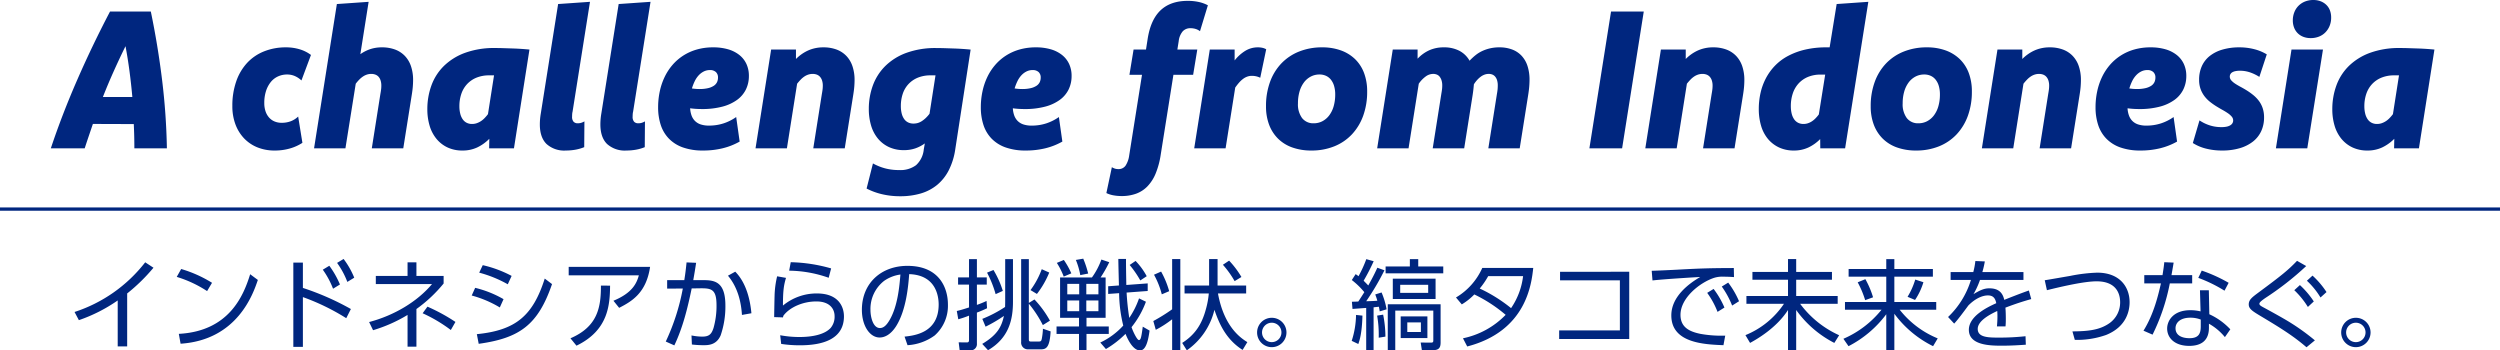<svg xmlns="http://www.w3.org/2000/svg" width="761" height="106.667" viewBox="0 0 761 106.667"><g transform="translate(-115.5 -522.854)"><path d="M-333.589-41.631q2.139,10.283,3.428,20.815A199.3,199.3,0,0,1-328.7,0h-9.9q0-1.816-.044-3.662t-.132-3.721q-3.105,0-6.226-.015t-6.226-.015q-.645,1.9-1.274,3.75T-353.716,0h-10.312Q-360.6-10.283-356-20.815t9.99-20.815Zm-5.625,26.016q-.352-3.955-.864-7.837t-1.216-7.632q-1.846,3.75-3.589,7.632t-3.3,7.837ZM-287.446-1.67A13.93,13.93,0,0,1-291.24.044a16.473,16.473,0,0,1-4.644.63,13.754,13.754,0,0,1-5.3-.981,11.582,11.582,0,0,1-4.058-2.769,12.494,12.494,0,0,1-2.607-4.263,15.711,15.711,0,0,1-.923-5.522,22.394,22.394,0,0,1,1.187-7.529,15.893,15.893,0,0,1,3.325-5.625,14.261,14.261,0,0,1,5.156-3.5,17.639,17.639,0,0,1,6.65-1.216,14.2,14.2,0,0,1,4.2.6,10.88,10.88,0,0,1,3.413,1.714l-2.9,7.764A7.034,7.034,0,0,0-289.761-22a5.841,5.841,0,0,0-2.344-.469,6.619,6.619,0,0,0-2.739.571,6.031,6.031,0,0,0-2.2,1.685,8.432,8.432,0,0,0-1.465,2.725,11.665,11.665,0,0,0-.542,3.721,7.842,7.842,0,0,0,.366,2.461,5.459,5.459,0,0,0,1.055,1.9,4.612,4.612,0,0,0,1.67,1.216,5.516,5.516,0,0,0,2.212.425,7.718,7.718,0,0,0,2.739-.469,6.767,6.767,0,0,0,2.271-1.436Zm17.637-26.982a11.755,11.755,0,0,1,3.062-1.553,11.108,11.108,0,0,1,3.5-.527,11.289,11.289,0,0,1,3.984.659,7.987,7.987,0,0,1,2.988,1.934A8.4,8.4,0,0,1-254.4-25a12.994,12.994,0,0,1,.645,4.263q0,.908-.088,1.992t-.322,2.52L-256.743,0h-9.58l2.607-16.494q.176-.967.234-1.523a9.849,9.849,0,0,0,.059-1.025,5.258,5.258,0,0,0-.22-1.6,3.043,3.043,0,0,0-.615-1.128,2.475,2.475,0,0,0-.967-.659,3.525,3.525,0,0,0-1.274-.22,4.237,4.237,0,0,0-1.26.19,4.814,4.814,0,0,0-1.2.571,7.083,7.083,0,0,0-1.143.938,12.62,12.62,0,0,0-1.113,1.289L-274.351,0H-283.9l6.943-43.916,9.668-.674ZM-223.052,0h-7.559l.059-2.9a13.115,13.115,0,0,1-3.691,2.637,10.4,10.4,0,0,1-4.482.938,10.477,10.477,0,0,1-4.57-.952,9.693,9.693,0,0,1-3.369-2.637A11.365,11.365,0,0,1-248.73-6.9a17.457,17.457,0,0,1-.688-5.024,20.935,20.935,0,0,1,1.216-7.134,15.978,15.978,0,0,1,3.75-5.933,18.006,18.006,0,0,1,6.431-4.043,25.752,25.752,0,0,1,9.229-1.494q1.23,0,2.578.044l2.71.088q1.362.044,2.681.132t2.49.205Zm-6.064-22.207h-1.406a10.087,10.087,0,0,0-4.014.732,8.106,8.106,0,0,0-2.842,1.992,8.249,8.249,0,0,0-1.714,2.974,11.555,11.555,0,0,0-.571,3.677,9.135,9.135,0,0,0,.264,2.3,5.232,5.232,0,0,0,.747,1.7,3.269,3.269,0,0,0,1.2,1.055,3.527,3.527,0,0,0,1.626.366,4.376,4.376,0,0,0,1.362-.205,5.825,5.825,0,0,0,1.23-.571,6.231,6.231,0,0,0,1.157-.923,12.62,12.62,0,0,0,1.113-1.289Zm23.906,11.045a4.425,4.425,0,0,0-.117.747q-.029.4-.029.776a2.185,2.185,0,0,0,.454,1.553,1.692,1.692,0,0,0,1.274.469,3.664,3.664,0,0,0,1-.132,4.534,4.534,0,0,0,1.025-.454l-.059,7.852a13.155,13.155,0,0,1-2.7.776,16.605,16.605,0,0,1-2.9.249,8.012,8.012,0,0,1-5.889-2.007q-2.021-2.007-2.021-5.962,0-.762.073-1.611t.22-1.7l5.273-33.311,9.7-.674Zm18.428,0a4.425,4.425,0,0,0-.117.747q-.029.4-.029.776a2.185,2.185,0,0,0,.454,1.553,1.692,1.692,0,0,0,1.274.469,3.664,3.664,0,0,0,1-.132,4.534,4.534,0,0,0,1.025-.454l-.059,7.852a13.155,13.155,0,0,1-2.7.776,16.605,16.605,0,0,1-2.9.249,8.012,8.012,0,0,1-5.889-2.007q-2.021-2.007-2.021-5.962,0-.762.073-1.611t.22-1.7l5.273-33.311,9.7-.674Zm32.432,9.111a20.212,20.212,0,0,1-5.156,2.036,24.7,24.7,0,0,1-5.947.688,18.007,18.007,0,0,1-6.2-.952,11.079,11.079,0,0,1-4.263-2.7,10.76,10.76,0,0,1-2.461-4.16,17.219,17.219,0,0,1-.791-5.376,23.052,23.052,0,0,1,.5-4.8A19.445,19.445,0,0,1-177.2-21.68a16.632,16.632,0,0,1,2.388-3.677,15.074,15.074,0,0,1,3.281-2.856,15.523,15.523,0,0,1,4.146-1.86,17.8,17.8,0,0,1,4.951-.659,16,16,0,0,1,4.585.6,9.944,9.944,0,0,1,3.413,1.729,7.532,7.532,0,0,1,2.153,2.739,8.538,8.538,0,0,1,.747,3.633,9.256,9.256,0,0,1-.908,4.116,8.632,8.632,0,0,1-2.7,3.179,13.417,13.417,0,0,1-4.468,2.051,23.86,23.86,0,0,1-6.255.732q-.879,0-1.831-.059t-1.714-.176v.176a7.68,7.68,0,0,0,.425,2.036,4.565,4.565,0,0,0,1,1.611,4.389,4.389,0,0,0,1.714,1.069,7.739,7.739,0,0,0,2.607.381,14.131,14.131,0,0,0,4.409-.674,14.406,14.406,0,0,0,3.853-1.934ZM-163.4-23.818a4.108,4.108,0,0,0-1.89.439,5.481,5.481,0,0,0-1.553,1.187,7.3,7.3,0,0,0-1.187,1.772,14.666,14.666,0,0,0-.85,2.2q.615.088,1.2.132t1.113.044a11.024,11.024,0,0,0,2.578-.264,5.446,5.446,0,0,0,1.758-.718,2.79,2.79,0,0,0,.981-1.084,3.2,3.2,0,0,0,.308-1.421,2.189,2.189,0,0,0-.645-1.685A2.564,2.564,0,0,0-163.4-23.818Zm18.633-6.24h7.559v2.871a12.429,12.429,0,0,1,3.794-2.637,11.2,11.2,0,0,1,4.556-.908,11.289,11.289,0,0,1,3.984.659,7.987,7.987,0,0,1,2.988,1.934A8.4,8.4,0,0,1-120.015-25a12.994,12.994,0,0,1,.645,4.263q0,.908-.088,1.992t-.322,2.52L-122.358,0h-9.58l2.607-16.494q.176-.967.234-1.523a9.849,9.849,0,0,0,.059-1.025,5.057,5.057,0,0,0-.234-1.626,3.083,3.083,0,0,0-.645-1.128,2.478,2.478,0,0,0-.967-.645,3.536,3.536,0,0,0-1.23-.205,4.335,4.335,0,0,0-1.289.19,4.814,4.814,0,0,0-1.2.571,6.715,6.715,0,0,0-1.143.952,16.5,16.5,0,0,0-1.113,1.274L-139.966,0h-9.551ZM-88.726.352a20.625,20.625,0,0,1-1.992,6.372,14.113,14.113,0,0,1-3.53,4.424A14.108,14.108,0,0,1-99.2,13.74a21.9,21.9,0,0,1-6.313.85,23.823,23.823,0,0,1-5.42-.6,20.273,20.273,0,0,1-4.775-1.743l1.934-7.646A16.138,16.138,0,0,0-110.1,6.094a16.4,16.4,0,0,0,4.292.527,7.98,7.98,0,0,0,5.142-1.479A7.385,7.385,0,0,0-98.306.352l.322-1.846a11.031,11.031,0,0,1-2.93,1.523,10.605,10.605,0,0,1-3.428.527,10.616,10.616,0,0,1-4.57-.937,9.614,9.614,0,0,1-3.369-2.607,11.211,11.211,0,0,1-2.065-3.97,17.457,17.457,0,0,1-.688-5.024,20.687,20.687,0,0,1,1.216-7.1,16.114,16.114,0,0,1,3.735-5.9,17.877,17.877,0,0,1,6.4-4.043,25.724,25.724,0,0,1,9.243-1.494q1.23,0,2.578.044l2.681.088q1.333.044,2.651.132t2.49.205Zm-6.006-22.559h-1.436a10.087,10.087,0,0,0-4.014.732,8.106,8.106,0,0,0-2.842,1.992,8.1,8.1,0,0,0-1.7,2.959,11.6,11.6,0,0,0-.557,3.633,9.093,9.093,0,0,0,.264,2.314,5.064,5.064,0,0,0,.747,1.67,3.189,3.189,0,0,0,1.2,1.025,3.649,3.649,0,0,0,1.626.352,4.687,4.687,0,0,0,1.362-.19,4.719,4.719,0,0,0,1.23-.586,8.5,8.5,0,0,0,1.172-.937,10.558,10.558,0,0,0,1.128-1.274ZM-56.118-2.051A20.212,20.212,0,0,1-61.274-.015a24.7,24.7,0,0,1-5.947.688,18.007,18.007,0,0,1-6.2-.952,11.079,11.079,0,0,1-4.263-2.7,10.76,10.76,0,0,1-2.461-4.16,17.219,17.219,0,0,1-.791-5.376,23.052,23.052,0,0,1,.5-4.8A19.445,19.445,0,0,1-78.97-21.68a16.632,16.632,0,0,1,2.388-3.677A15.074,15.074,0,0,1-73.3-28.213a15.523,15.523,0,0,1,4.146-1.86,17.8,17.8,0,0,1,4.951-.659,16,16,0,0,1,4.585.6A9.944,9.944,0,0,1-56.206-28.4a7.532,7.532,0,0,1,2.153,2.739,8.538,8.538,0,0,1,.747,3.633,9.256,9.256,0,0,1-.908,4.116,8.632,8.632,0,0,1-2.7,3.179,13.417,13.417,0,0,1-4.468,2.051,23.86,23.86,0,0,1-6.255.732q-.879,0-1.831-.059t-1.714-.176v.176a7.68,7.68,0,0,0,.425,2.036,4.565,4.565,0,0,0,1,1.611,4.389,4.389,0,0,0,1.714,1.069,7.739,7.739,0,0,0,2.607.381,14.131,14.131,0,0,0,4.409-.674,14.406,14.406,0,0,0,3.853-1.934Zm-9.053-21.768a4.108,4.108,0,0,0-1.89.439,5.481,5.481,0,0,0-1.553,1.187A7.3,7.3,0,0,0-69.8-20.42a14.666,14.666,0,0,0-.85,2.2q.615.088,1.2.132t1.113.044a11.024,11.024,0,0,0,2.578-.264A5.446,5.446,0,0,0-64-19.028a2.79,2.79,0,0,0,.981-1.084,3.2,3.2,0,0,0,.308-1.421,2.189,2.189,0,0,0-.645-1.685A2.564,2.564,0,0,0-65.171-23.818ZM-35.7-22.383l1.26-7.676h3.779l.5-3.193q.908-5.889,3.94-8.76t8.276-2.871a15.475,15.475,0,0,1,3.34.337,10.825,10.825,0,0,1,2.783,1.011l-2.4,7.881a4.352,4.352,0,0,0-1.392-.7,5.359,5.359,0,0,0-1.479-.205,3.119,3.119,0,0,0-2.388.952A5.568,5.568,0,0,0-20.7-32.637l-.41,2.578h6.064l-1.26,7.676H-22.31L-26.177,1.934a24.616,24.616,0,0,1-1.538,5.728,12.431,12.431,0,0,1-2.5,3.911,9.232,9.232,0,0,1-3.457,2.241,12.725,12.725,0,0,1-4.395.718,13.743,13.743,0,0,1-2.5-.22,8.434,8.434,0,0,1-2.153-.688l1.67-7.881a4.054,4.054,0,0,0,.938.439,3.423,3.423,0,0,0,1.025.146,2.557,2.557,0,0,0,2.2-1.04,7.432,7.432,0,0,0,1.113-3.12l3.9-24.551Zm24.463-7.676h7.559v3.311a12.267,12.267,0,0,1,3.252-2.93,7.271,7.271,0,0,1,3.809-1.055,6.293,6.293,0,0,1,1.421.146,3.994,3.994,0,0,1,1.128.439L4.116-21.475a5.434,5.434,0,0,0-1.23-.439,5.93,5.93,0,0,0-1.318-.146,4.123,4.123,0,0,0-1.392.234,4.922,4.922,0,0,0-1.274.688,7.885,7.885,0,0,0-1.2,1.113,16.953,16.953,0,0,0-1.2,1.538L-6.431,0h-9.551Zm34.219-.674a16.476,16.476,0,0,1,5.669.923,12.058,12.058,0,0,1,4.321,2.651,11.481,11.481,0,0,1,2.739,4.219,15.745,15.745,0,0,1,.952,5.654A21.288,21.288,0,0,1,35.449-9.9a16.356,16.356,0,0,1-3.442,5.669A15.08,15.08,0,0,1,26.646-.6,18.356,18.356,0,0,1,19.673.674a17.065,17.065,0,0,1-5.728-.908A11.753,11.753,0,0,1,9.595-2.886,11.78,11.78,0,0,1,6.841-7.119,15.619,15.619,0,0,1,5.874-12.8,21.288,21.288,0,0,1,7.09-20.186a16.089,16.089,0,0,1,3.457-5.654,15.261,15.261,0,0,1,5.405-3.618A18.662,18.662,0,0,1,22.983-30.732Zm-.82,8.262a5.633,5.633,0,0,0-2.681.645,6.206,6.206,0,0,0-2.08,1.8,8.588,8.588,0,0,0-1.333,2.769,12.772,12.772,0,0,0-.469,3.574A7.038,7.038,0,0,0,16.86-9.2a4.273,4.273,0,0,0,3.545,1.582,5.59,5.59,0,0,0,2.637-.63,6.239,6.239,0,0,0,2.08-1.787,8.4,8.4,0,0,0,1.348-2.783,12.814,12.814,0,0,0,.469-3.56A9.073,9.073,0,0,0,26.6-18.97a5.62,5.62,0,0,0-.952-1.9,4.094,4.094,0,0,0-1.494-1.187A4.657,4.657,0,0,0,22.163-22.471Zm22.295-7.588h7.559v2.783a11.253,11.253,0,0,1,3.574-2.578,10.638,10.638,0,0,1,4.395-.879,10.042,10.042,0,0,1,4.731,1.04,7.641,7.641,0,0,1,3.12,3.032,17.422,17.422,0,0,1,1.816-1.685,9.976,9.976,0,0,1,2.08-1.289,12.255,12.255,0,0,1,2.388-.806,12.349,12.349,0,0,1,2.769-.293,10.838,10.838,0,0,1,3.911.659,7.6,7.6,0,0,1,2.886,1.919,8.374,8.374,0,0,1,1.787,3.105,13.321,13.321,0,0,1,.615,4.219q0,.908-.088,2.021t-.322,2.578L83.1,0H73.55l2.607-16.494q.176-1,.22-1.538t.044-1.069a5.422,5.422,0,0,0-.205-1.6,3.161,3.161,0,0,0-.571-1.1,2.212,2.212,0,0,0-.864-.645,2.9,2.9,0,0,0-1.113-.205,3.719,3.719,0,0,0-1.26.22,4.554,4.554,0,0,0-1.187.645,7.526,7.526,0,0,0-1.1,1.011,9.248,9.248,0,0,0-.967,1.289q-.059.7-.146,1.494t-.234,1.758L66.2,0h-9.58l2.607-16.494q.176-1,.234-1.538a9.944,9.944,0,0,0,.059-1.069,5.084,5.084,0,0,0-.22-1.6,3.529,3.529,0,0,0-.571-1.1,2.08,2.08,0,0,0-.864-.645,3.011,3.011,0,0,0-1.128-.205,3.876,3.876,0,0,0-2.3.82,8.984,8.984,0,0,0-2.065,2.168L49.263,0H39.712ZM114.272,0h-9.961L110.9-41.631h9.961Zm11.807-30.059h7.559v2.871a12.429,12.429,0,0,1,3.794-2.637,11.2,11.2,0,0,1,4.556-.908,11.289,11.289,0,0,1,3.984.659,7.987,7.987,0,0,1,2.988,1.934A8.4,8.4,0,0,1,150.835-25a12.994,12.994,0,0,1,.645,4.263q0,.908-.088,1.992t-.322,2.52L148.491,0h-9.58l2.607-16.494q.176-.967.234-1.523a9.849,9.849,0,0,0,.059-1.025,5.057,5.057,0,0,0-.234-1.626,3.083,3.083,0,0,0-.645-1.128,2.478,2.478,0,0,0-.967-.645,3.536,3.536,0,0,0-1.23-.205,4.335,4.335,0,0,0-1.289.19,4.814,4.814,0,0,0-1.2.571,6.715,6.715,0,0,0-1.143.952,16.5,16.5,0,0,0-1.113,1.274L130.884,0h-9.551ZM182.153,0h-7.559l-.029-2.812a12.64,12.64,0,0,1-3.633,2.578,10.271,10.271,0,0,1-4.365.908A10.477,10.477,0,0,1,162-.278,9.768,9.768,0,0,1,158.628-2.9a11.184,11.184,0,0,1-2.065-4,17.87,17.87,0,0,1-.688-5.083,22.1,22.1,0,0,1,.542-4.907,18.1,18.1,0,0,1,1.641-4.468,16.657,16.657,0,0,1,2.769-3.809,15.89,15.89,0,0,1,3.97-2.959,21.509,21.509,0,0,1,5.2-1.919,27.939,27.939,0,0,1,6.445-.688h1l2.139-13.184,9.639-.674Zm-6.064-22.441h-1.318a9.913,9.913,0,0,0-4.014.747,8.083,8.083,0,0,0-2.842,2.036,8.5,8.5,0,0,0-1.714,3.032,12.02,12.02,0,0,0-.571,3.765,9.267,9.267,0,0,0,.264,2.329,5.232,5.232,0,0,0,.747,1.7,3.269,3.269,0,0,0,1.2,1.055,3.527,3.527,0,0,0,1.626.366,4.335,4.335,0,0,0,1.289-.19,5.121,5.121,0,0,0,1.2-.557,6.391,6.391,0,0,0,1.128-.908,11.6,11.6,0,0,0,1.069-1.245Zm30.967-8.291a16.476,16.476,0,0,1,5.669.923,12.058,12.058,0,0,1,4.321,2.651,11.481,11.481,0,0,1,2.739,4.219,15.745,15.745,0,0,1,.952,5.654A21.288,21.288,0,0,1,219.521-9.9a16.356,16.356,0,0,1-3.442,5.669A15.08,15.08,0,0,1,210.718-.6,18.356,18.356,0,0,1,203.745.674a17.065,17.065,0,0,1-5.728-.908,11.753,11.753,0,0,1-4.351-2.651,11.78,11.78,0,0,1-2.754-4.233,15.619,15.619,0,0,1-.967-5.684,21.288,21.288,0,0,1,1.216-7.383,16.089,16.089,0,0,1,3.457-5.654,15.261,15.261,0,0,1,5.405-3.618A18.662,18.662,0,0,1,207.056-30.732Zm-.82,8.262a5.633,5.633,0,0,0-2.681.645,6.206,6.206,0,0,0-2.08,1.8,8.588,8.588,0,0,0-1.333,2.769,12.772,12.772,0,0,0-.469,3.574,7.038,7.038,0,0,0,1.26,4.482,4.273,4.273,0,0,0,3.545,1.582,5.59,5.59,0,0,0,2.637-.63,6.239,6.239,0,0,0,2.08-1.787,8.4,8.4,0,0,0,1.348-2.783,12.814,12.814,0,0,0,.469-3.56,9.073,9.073,0,0,0-.337-2.593,5.62,5.62,0,0,0-.952-1.9,4.094,4.094,0,0,0-1.494-1.187A4.657,4.657,0,0,0,206.235-22.471Zm22.295-7.588h7.559v2.871a12.429,12.429,0,0,1,3.794-2.637,11.2,11.2,0,0,1,4.556-.908,11.289,11.289,0,0,1,3.984.659,7.987,7.987,0,0,1,2.988,1.934A8.4,8.4,0,0,1,253.286-25a12.994,12.994,0,0,1,.645,4.263q0,.908-.088,1.992t-.322,2.52L250.942,0h-9.58l2.607-16.494q.176-.967.234-1.523a9.849,9.849,0,0,0,.059-1.025,5.057,5.057,0,0,0-.234-1.626,3.083,3.083,0,0,0-.645-1.128,2.478,2.478,0,0,0-.967-.645,3.536,3.536,0,0,0-1.23-.205,4.335,4.335,0,0,0-1.289.19,4.814,4.814,0,0,0-1.2.571,6.715,6.715,0,0,0-1.143.952,16.5,16.5,0,0,0-1.113,1.274L233.335,0h-9.551ZM283.2-2.051a20.212,20.212,0,0,1-5.156,2.036,24.7,24.7,0,0,1-5.947.688,18.007,18.007,0,0,1-6.2-.952,11.079,11.079,0,0,1-4.263-2.7,10.76,10.76,0,0,1-2.461-4.16,17.219,17.219,0,0,1-.791-5.376,23.052,23.052,0,0,1,.5-4.8,19.445,19.445,0,0,1,1.465-4.365,16.632,16.632,0,0,1,2.388-3.677,15.074,15.074,0,0,1,3.281-2.856,15.523,15.523,0,0,1,4.146-1.86,17.8,17.8,0,0,1,4.951-.659,16,16,0,0,1,4.585.6A9.944,9.944,0,0,1,283.11-28.4a7.532,7.532,0,0,1,2.153,2.739,8.538,8.538,0,0,1,.747,3.633,9.256,9.256,0,0,1-.908,4.116,8.632,8.632,0,0,1-2.7,3.179,13.417,13.417,0,0,1-4.468,2.051,23.86,23.86,0,0,1-6.255.732q-.879,0-1.831-.059t-1.714-.176v.176a7.68,7.68,0,0,0,.425,2.036,4.565,4.565,0,0,0,1,1.611,4.389,4.389,0,0,0,1.714,1.069,7.739,7.739,0,0,0,2.607.381,14.131,14.131,0,0,0,4.409-.674,14.406,14.406,0,0,0,3.853-1.934Zm-9.053-21.768a4.108,4.108,0,0,0-1.89.439,5.481,5.481,0,0,0-1.553,1.187,7.3,7.3,0,0,0-1.187,1.772,14.666,14.666,0,0,0-.85,2.2q.615.088,1.2.132t1.113.044a11.024,11.024,0,0,0,2.578-.264,5.446,5.446,0,0,0,1.758-.718,2.79,2.79,0,0,0,.981-1.084,3.2,3.2,0,0,0,.308-1.421,2.189,2.189,0,0,0-.645-1.685A2.564,2.564,0,0,0,274.146-23.818Zm34.1,2.08a13.129,13.129,0,0,0-2.842-1.377,9.49,9.49,0,0,0-3.076-.5,6.752,6.752,0,0,0-1.318.117,3.191,3.191,0,0,0-.967.337,1.61,1.61,0,0,0-.586.557,1.463,1.463,0,0,0-.205.776,1.7,1.7,0,0,0,.454,1.157,5.961,5.961,0,0,0,1.187,1q.732.483,1.67.981t1.919,1.113a19.414,19.414,0,0,1,1.9,1.362,10.287,10.287,0,0,1,1.67,1.714,7.824,7.824,0,0,1,1.187,2.227,8.692,8.692,0,0,1,.439,2.871,9.793,9.793,0,0,1-.864,4.175,8.653,8.653,0,0,1-2.5,3.164A11.926,11.926,0,0,1,302.3-.044a18.617,18.617,0,0,1-5.391.718A19.593,19.593,0,0,1,292,.088a13.61,13.61,0,0,1-4-1.7L290.024-8.5a12.362,12.362,0,0,0,3.105,1.509,11.51,11.51,0,0,0,3.574.542,7.92,7.92,0,0,0,1.538-.132,3.628,3.628,0,0,0,1.113-.4,1.913,1.913,0,0,0,.688-.645,1.643,1.643,0,0,0,.234-.879,1.773,1.773,0,0,0-.454-1.157,5.758,5.758,0,0,0-1.187-1.04q-.732-.5-1.655-1.011t-1.89-1.113a19.95,19.95,0,0,1-1.9-1.348,9.574,9.574,0,0,1-1.67-1.714,8.208,8.208,0,0,1-1.172-2.183,8.209,8.209,0,0,1-.439-2.8,9.961,9.961,0,0,1,.82-4.116,8.291,8.291,0,0,1,2.4-3.105A11.272,11.272,0,0,1,297-30.044a17.973,17.973,0,0,1,5.186-.688,17.7,17.7,0,0,1,4.556.571,13.9,13.9,0,0,1,3.765,1.567ZM322.837,0h-9.551l4.746-30.059h9.58Zm1.846-45.146a6.106,6.106,0,0,1,2.2.381,5.089,5.089,0,0,1,1.729,1.084A4.619,4.619,0,0,1,329.722-42a6.074,6.074,0,0,1,.381,2.212,6.577,6.577,0,0,1-.469,2.52,6.081,6.081,0,0,1-1.289,1.978A5.629,5.629,0,0,1,326.382-34a6.764,6.764,0,0,1-2.52.454,6.106,6.106,0,0,1-2.2-.381,4.934,4.934,0,0,1-1.714-1.084,4.85,4.85,0,0,1-1.113-1.7,5.9,5.9,0,0,1-.4-2.2,6.688,6.688,0,0,1,.469-2.534,5.771,5.771,0,0,1,1.3-1.978,5.891,5.891,0,0,1,1.978-1.274A6.683,6.683,0,0,1,324.683-45.146ZM356.821,0h-7.559l.059-2.9A13.115,13.115,0,0,1,345.63-.264a10.4,10.4,0,0,1-4.482.938,10.477,10.477,0,0,1-4.57-.952,9.693,9.693,0,0,1-3.369-2.637A11.365,11.365,0,0,1,331.143-6.9a17.457,17.457,0,0,1-.688-5.024,20.935,20.935,0,0,1,1.216-7.134,15.978,15.978,0,0,1,3.75-5.933,18.006,18.006,0,0,1,6.431-4.043,25.752,25.752,0,0,1,9.229-1.494q1.23,0,2.578.044l2.71.088q1.362.044,2.681.132t2.49.205Zm-6.064-22.207h-1.406a10.087,10.087,0,0,0-4.014.732,8.106,8.106,0,0,0-2.842,1.992,8.249,8.249,0,0,0-1.714,2.974,11.555,11.555,0,0,0-.571,3.677,9.135,9.135,0,0,0,.264,2.3,5.232,5.232,0,0,0,.747,1.7,3.269,3.269,0,0,0,1.2,1.055,3.527,3.527,0,0,0,1.626.366,4.376,4.376,0,0,0,1.362-.205,5.825,5.825,0,0,0,1.23-.571,6.231,6.231,0,0,0,1.157-.923,12.62,12.62,0,0,0,1.113-1.289Z" transform="translate(495 568)" fill="#00267f"/><path d="M-341.79-14.82a54.913,54.913,0,0,0,8.01-7.83l-2.52-1.65A44.74,44.74,0,0,1-357.81-9.18l1.32,2.49a47.77,47.77,0,0,0,11.82-6V1.29h2.88Zm25.83-3.24a37.649,37.649,0,0,0-9.39-4.2l-1.35,2.4a35.8,35.8,0,0,1,9.24,4.32ZM-325.53.48c17.28-1.14,22.08-15.15,23.52-19.41l-2.34-1.74c-2.07,6.72-6.54,17.34-21.72,18.15Zm51.84-10.56A80.852,80.852,0,0,0-288.3-16.5v-7.71h-2.91V1.44h2.91V-13.71a67.458,67.458,0,0,1,13.2,6.42Zm-8.55-11.97a25.725,25.725,0,0,1,3.12,5.79l2.1-1.29a27.365,27.365,0,0,0-3.24-5.7Zm4.35-2.07a25.1,25.1,0,0,1,3.12,5.79l2.1-1.29a24.927,24.927,0,0,0-3.24-5.7Zm21.45,3.96h-9.66v2.49H-249c-4.41,5.28-11.46,9.54-19.14,11.55l1.2,2.49a45.123,45.123,0,0,0,10.5-4.65V1.38h2.7V-10.08a42.826,42.826,0,0,0,8.28-7.77v-2.31h-8.28V-24.3h-2.7Zm14.58,14.01a55.683,55.683,0,0,0-8.52-4.65l-1.47,2.01a45.412,45.412,0,0,1,8.58,5.1Zm17.1-14.01a35.544,35.544,0,0,0-8.79-3.27l-1.08,2.28a37.015,37.015,0,0,1,8.7,3.54Zm-2.46,7.08a32.534,32.534,0,0,0-8.64-3.45l-1.05,2.34a33.319,33.319,0,0,1,8.55,3.63ZM-234.78.51c12.51-1.74,18.06-5.79,22.32-18.18l-2.22-1.68c-3.63,11.43-8.94,15.75-20.67,16.92Zm27.39-23.43v2.58h21.36c-.66,2.37-1.92,5.34-7.74,7.74l1.74,2.16c3.87-1.98,8.25-4.53,9.42-12.48Zm2.37,24c9.72-4.68,10.17-12.45,10.23-18.27l-2.79-.03c.03,6.66-1.02,12.51-9.27,16.05Zm29.79-.09c2.61-5.49,4.05-11.4,5.28-17.34l2.28-.03c3.63-.06,5.28.12,5.28,5.13a24.647,24.647,0,0,1-.9,6.9c-.63,2.01-1.44,2.67-3.45,2.67a16.523,16.523,0,0,1-3.27-.36l.12,2.76a29,29,0,0,0,3.54.21c1.38,0,3.93,0,5.22-3a27.072,27.072,0,0,0,1.44-9.06c0-6.96-2.97-7.74-6.54-7.74h-3.24c.39-2.22.51-2.91.87-5.28l-2.91-.12c-.24,2.34-.39,3.51-.69,5.4h-5.22v2.58l4.77-.03A65.9,65.9,0,0,1-177.84-.18Zm23.46-9.78c-.36-3.9-1.47-9.15-4.92-12.66l-2.22,1.23c3.06,3.63,4.02,8.16,4.26,11.94Zm24.27-13.65a48.109,48.109,0,0,0-12.3-1.89l-.48,2.58a37.008,37.008,0,0,1,12.03,2.16Zm-16.44,2.4a28.09,28.09,0,0,0-.78,6c-.03.9-.12,5.4-.12,6.42l2.67.09c.03-.15.06-.24.15-.54,1.98-2.61,6-4.32,10.02-4.32,3.96,0,5.55,2.16,5.55,4.5a5.31,5.31,0,0,1-1.17,3.54c-1.8,1.98-5.4,2.79-9.54,2.79a32.16,32.16,0,0,1-5.85-.54l.3,2.64a36.817,36.817,0,0,0,5.76.42c6.42,0,13.35-1.62,13.35-8.82,0-2.49-1.29-6.96-8.25-6.96a16.056,16.056,0,0,0-10.32,3.69c0-4.41.24-6.15.93-8.43ZM-104.25.93a15.587,15.587,0,0,0,8.28-2.97,12.091,12.091,0,0,0,4.02-9.39c0-5.07-2.61-11.79-12.33-11.79-7.92,0-13.86,5.22-13.86,13.38,0,4.95,2.46,8.43,5.4,8.43,1.35,0,3.27-.69,5.04-3.48,3.09-4.95,3.69-12.33,3.96-15.81,8.25.27,8.97,6.87,8.97,9.24,0,8.58-7.29,9.45-10.38,9.78Zm-2.16-21.51c-.3,3.45-.78,9.54-3.3,13.86-.78,1.32-1.68,2.43-2.94,2.43-2.13,0-2.88-3.45-2.88-5.49a10.813,10.813,0,0,1,4.17-8.88A11.317,11.317,0,0,1-106.41-20.58Zm31.89,8.19c0,.81-.03,1.23-.03,1.68a37.95,37.95,0,0,1-6.93,3.63l.99,2.37a43.329,43.329,0,0,0,5.58-3.27c-.72,3.36-2.04,5.79-6.6,8.52l1.77,1.92c6.39-3.75,7.59-9.36,7.59-14.79V-25.26h-2.37Zm-5.67-.15a27.34,27.34,0,0,1-2.94,1.2v-6.18h3v-2.19h-3v-5.55h-2.4v5.55h-3.33v2.19h3.33v6.96c-2.34.75-2.85.87-3.72,1.08l.45,2.52a30,30,0,0,0,3.27-1.11V-.63c0,.72-.39.72-.81.72L-88.68.06l.3,2.43h3.09A1.9,1.9,0,0,0-83.13.42V-9a31.611,31.611,0,0,0,3.09-1.32Zm12.87.6V-25.26h-2.34V-.06a2.043,2.043,0,0,0,2.19,2.25h3.84c1.59,0,2.67-.57,2.94-5.46l-2.34-.81a20.044,20.044,0,0,1-.36,3.12c-.15.57-.21.78-.99.78h-2.28c-.66,0-.66-.27-.66-.81V-11.7a35.367,35.367,0,0,1,4.26,6.51l2.16-1.35a31.6,31.6,0,0,0-4.71-6.45Zm-7.92-3.66a28.5,28.5,0,0,0-2.85-6.36l-1.95.81a33.057,33.057,0,0,1,2.61,6.54Zm10.38.93a27.6,27.6,0,0,0,3.75-6.51l-2.28-1.02a25.1,25.1,0,0,1-3.42,6.36Zm19.38-5.01a40.743,40.743,0,0,0,2.64-4.65l-2.4-.81a21.923,21.923,0,0,1-2.88,5.46h-9.69V-7.41h5.76v2.64h-6.84v2.28h6.84V2.52h2.28V-2.49h6.78V-4.77h-6.78V-7.41h5.82V-19.68Zm-6.51,5.13h-3.63v-3.18h3.63Zm0,5.13h-3.63v-3.27h3.63Zm5.85-5.13h-3.69v-3.18h3.69Zm0,5.13h-3.69v-3.27h3.69Zm8.49-7.98c-.03-2.13-.12-5.91-.09-7.92h-2.34c0,1.14.15,6.78.18,8.07l-3.27.24v2.34l3.33-.24a42.643,42.643,0,0,0,1.26,9.87A22.113,22.113,0,0,1-45.57.12l1.71,1.98a29.8,29.8,0,0,0,5.97-4.62c.72,1.83,2.31,5.04,4.41,5.04,1.86,0,2.52-3.18,2.91-6.03l-2.07-1.2c-.42,3.06-.57,4.08-1.17,4.08-.57,0-1.83-2.64-2.25-3.93a27.339,27.339,0,0,0,4.38-7.74l-2.1-1.02a25.015,25.015,0,0,1-2.97,5.94,73.8,73.8,0,0,1-.81-7.71l6.42-.48v-2.31Zm-16.74-3.54a24.289,24.289,0,0,0-2.28-4.08l-2.13.9a21.737,21.737,0,0,1,2.1,4.17Zm5.13.06a29.616,29.616,0,0,0-1.5-4.53l-2.25.39a22.407,22.407,0,0,1,1.35,4.62Zm17.82.81a20.848,20.848,0,0,0-3.39-4.65l-1.8,1.23a30.966,30.966,0,0,1,3.24,4.71ZM-.81,0C-2.67-1.17-7.86-4.47-9.75-14.82h8.58v-2.4h-8.7v-8.07h-2.58v8.07h-7.47v2.4h7.38a25.819,25.819,0,0,1-.87,4.74C-14.73-5.13-16.95-2.13-20.64.24l1.41,2.25a20.936,20.936,0,0,0,8.4-12.33C-9.36-5.52-7.26-.81-2.25,2.37ZM-23.7-25.29v15.3a55.475,55.475,0,0,1-5.73,3.57l.75,2.67A31.9,31.9,0,0,0-23.7-6.96V2.49h2.49V-25.29Zm-.9,9.78a26.876,26.876,0,0,0-2.46-5.97l-2.16.96a25.3,25.3,0,0,1,2.37,5.97Zm21.99-4.32a27.726,27.726,0,0,0-3.75-4.98l-1.89,1.26a28.843,28.843,0,0,1,3.57,4.98ZM6.63-7.41A4.462,4.462,0,0,0,2.16-2.94,4.462,4.462,0,0,0,6.63,1.53,4.481,4.481,0,0,0,11.1-2.94,4.462,4.462,0,0,0,6.63-7.41Zm0,1.5A2.951,2.951,0,0,1,9.57-2.94,2.945,2.945,0,0,1,6.63,0,2.951,2.951,0,0,1,3.66-2.94,2.977,2.977,0,0,1,6.63-5.91ZM38.76-22.65c-.39.87-1.17,2.58-2.76,5.4-.45-.48-.84-.87-1.41-1.44a63.107,63.107,0,0,0,3.06-5.94l-2.25-.63a35.9,35.9,0,0,1-2.37,5.19c-.27-.21-.42-.33-.87-.63l-1.17,1.8a23.167,23.167,0,0,1,3.81,3.69c-.57.9-1.14,1.8-1.83,2.85-.39.03-1.65.06-1.95.06l.18,2.19c.15,0,3.63-.27,4.17-.3V2.46h2.25V-10.59c.39-.06,1.26-.15,1.62-.18.12.63.15.78.24,1.41l2.1-.63a23.488,23.488,0,0,0-1.53-5.13l-1.92.6c.24.69.45,1.2.63,1.92-1.08.09-2.28.12-3.39.15a77.379,77.379,0,0,0,5.55-9.42ZM32.97.57c.33-.96,1.11-3.06,1.26-8.64l-1.95-.21A26.845,26.845,0,0,1,30.96-.39ZM48.66-25.26v2.22H41.28v2.1H58.83v-2.1H51.21v-2.22Zm9.36,13.74H41.94V2.46h2.28V-9.6H55.8v9c0,.54-.06.75-.72.75L51.96.12l.36,2.34h3.15c1.83,0,2.55-.54,2.55-2.34Zm-1.53-7.8H43.47v6.18H56.49ZM54.24-15H45.72v-2.46h8.52ZM45.87-7.83v6.6H54v-6.6Zm6.15,4.74H47.88V-6h4.14ZM41.22-1.68a34.635,34.635,0,0,0-.69-6.69l-1.83.3a34.111,34.111,0,0,1,.48,6.72Zm23.25-9.81a18.49,18.49,0,0,0,3.81-3.03,44.091,44.091,0,0,1,9.54,6.21A25.107,25.107,0,0,1,64.83-1.17l1.29,2.49c18-4.68,19.56-19.02,20.1-23.91H70.71a19.83,19.83,0,0,1-8.01,9ZM83.13-20.1a21.787,21.787,0,0,1-3.66,9.75,46.089,46.089,0,0,0-9.54-5.97,24.2,24.2,0,0,0,2.58-3.78Zm11.25-1.32v2.61h18.21V-3.57H94.11V-.96h21.33V-21.42ZM139.17-15a25.521,25.521,0,0,1,3.15,5.79l2.1-1.32a26.557,26.557,0,0,0-3.3-5.67Zm4.44-1.92a26.867,26.867,0,0,1,3.15,5.79l2.1-1.32a26.047,26.047,0,0,0-3.3-5.67Zm3.66-5.64c-6.87.03-9.69.09-16.8.48-1.53.09-6.72.33-8.19.36l.24,2.94c3.27-.39,13.65-1.02,14.52-1.05-3.54,2.07-8.79,6-8.79,11.7,0,8.4,9.96,8.82,15.87,9.06l.54-2.91a35.9,35.9,0,0,1-7.56-.54c-3.18-.66-6.06-1.89-6.06-5.79,0-5.16,5.88-9.81,10.2-11.25a8.425,8.425,0,0,1,3.03-.36c.84,0,1.77.03,3.06.12Zm5.67,1.2v2.37h10.83v4.95H151.11v2.37h11.43a25.8,25.8,0,0,1-11.73,9.54L152.22.24c2.01-1.11,7.95-4.44,11.55-10.02V2.52h2.49V-9.78A32.483,32.483,0,0,0,177.87.24l1.47-2.34a30.294,30.294,0,0,1-11.88-9.57h11.43v-2.37H166.26v-4.95h10.89v-2.37H166.26v-3.93h-2.49v3.93Zm29.28-.9v2.34h11.46v7.71H181.11v2.34h11.13a30.2,30.2,0,0,1-11.61,8.85l1.56,2.25a33.315,33.315,0,0,0,11.49-9.72V2.49h2.46V-8.64a32.466,32.466,0,0,0,11.79,9.87l1.41-2.37a28.422,28.422,0,0,1-11.58-8.73h11.13v-2.34H196.14v-7.71h11.73v-2.34H196.14v-3h-2.46v3Zm7.44,8.61a27.412,27.412,0,0,0-2.34-5.52l-2.34.96a29.487,29.487,0,0,1,2.28,5.43Zm12.78.81a20.015,20.015,0,0,0,2.55-5.4l-2.49-.81a22.107,22.107,0,0,1-2.34,5.25Zm20.49-8.49a27.536,27.536,0,0,0,.75-3.24l-2.88-.12a21.85,21.85,0,0,1-.63,3.36h-6.9v2.4h6.18a26.018,26.018,0,0,1-6.96,11.28l1.86,2.01c.96-.99,2.94-3.63,4.32-5.52,2.1-2.13,4.29-3.06,5.94-3.06,1.38,0,2.22.6,2.55,2.37-2.97,1.32-8.34,4.02-8.34,8.1,0,4.83,6.78,4.83,10.17,4.83,2.85,0,5.46-.18,7.17-.3l-.09-2.58a73.9,73.9,0,0,1-7.92.42c-3.3,0-6.63,0-6.63-2.64,0-2.46,3.63-4.38,5.94-5.46.06.78.06,1.29.06,1.8,0,1.08-.09,2.19-.15,2.88h2.61c.09-.96.09-1.86.09-2.28,0-1.08-.03-2.37-.12-3.42,3.3-1.26,5.43-1.92,7.86-2.61l-.72-2.61c-2.7.93-6.81,2.58-7.5,2.85-.6-2.85-2.52-3.51-4.56-3.51-1.5,0-2.7.51-4.8,1.77a25.023,25.023,0,0,0,1.98-4.32h13.23v-2.4ZM251.07-.69a26.54,26.54,0,0,0,9.54-1.5c6.39-2.58,7.14-7.65,7.14-9.96,0-4.5-2.85-9-9.87-9a49.336,49.336,0,0,0-8.22.99c-1.23.21-7.05,1.23-7.74,1.32l.66,3.03c5.07-1.26,11.52-2.7,15.12-2.7,5.85,0,7.17,3.57,7.17,6.39a7.721,7.721,0,0,1-3.18,6.3c-2.94,2.1-6.39,2.52-11.34,2.55Zm40.8-15.09h-2.7l.18,6.42a12.943,12.943,0,0,0-3.12-.36c-5.31,0-7.05,3.33-7.05,5.58,0,2.79,2.22,5.28,6.72,5.28,2.97,0,6-1.08,6-5.52V-5.61a17.263,17.263,0,0,1,4.86,4.08l1.65-2.37a20.232,20.232,0,0,0-6.39-4.59ZM289.41-4.86c0,2.04-.45,3.66-3.42,3.66-.57,0-4.26,0-4.26-3.03,0-1.68,1.44-3.21,4.5-3.21a8.549,8.549,0,0,1,3.18.57ZM280.5-20.4c.39-2.19.42-2.37.66-3.81l-2.85-.12c-.12,1.2-.21,1.86-.54,3.93h-5.55v2.52h5.07c-.78,3.36-2.1,9.24-5.31,14.4l2.76,1.2a61.483,61.483,0,0,0,5.25-15.6h6.81V-20.4Zm17.4,2.34a46.454,46.454,0,0,0-8.19-3.72l-1.05,2.22a43.1,43.1,0,0,1,7.98,3.9ZM324.15-.54a66.507,66.507,0,0,0-9.84-6.81c-.81-.48-4.65-2.61-5.79-3.21-.96-.51-1.26-.75-1.26-1.14,0-.48,1.02-1.17,1.77-1.71a89.917,89.917,0,0,0,12.48-9.75l-2.79-1.59c-2.67,2.79-4.62,4.38-11.55,9.51-2.1,1.56-3.15,2.31-3.15,3.75,0,1.38,1.14,2.07,3.9,3.72,5.34,3.21,9.51,5.73,13.68,9.33Zm-6.27-15.27a25.45,25.45,0,0,1,4.14,5.1l1.8-1.68a26.787,26.787,0,0,0-4.23-4.98Zm3.84-2.88a23.536,23.536,0,0,1,4.14,5.1l1.83-1.65a25.73,25.73,0,0,0-4.26-5.01ZM336.63-7.41a4.462,4.462,0,0,0-4.47,4.47,4.462,4.462,0,0,0,4.47,4.47,4.481,4.481,0,0,0,4.47-4.47A4.462,4.462,0,0,0,336.63-7.41Zm0,1.5a2.951,2.951,0,0,1,2.94,2.97A2.945,2.945,0,0,1,336.63,0a2.951,2.951,0,0,1-2.97-2.94A2.977,2.977,0,0,1,336.63-5.91Z" transform="translate(496 627)" fill="#00267f"/><path d="M761,.5H0v-1H761Z" transform="translate(115.5 586.5)" fill="#00267f"/></g></svg>